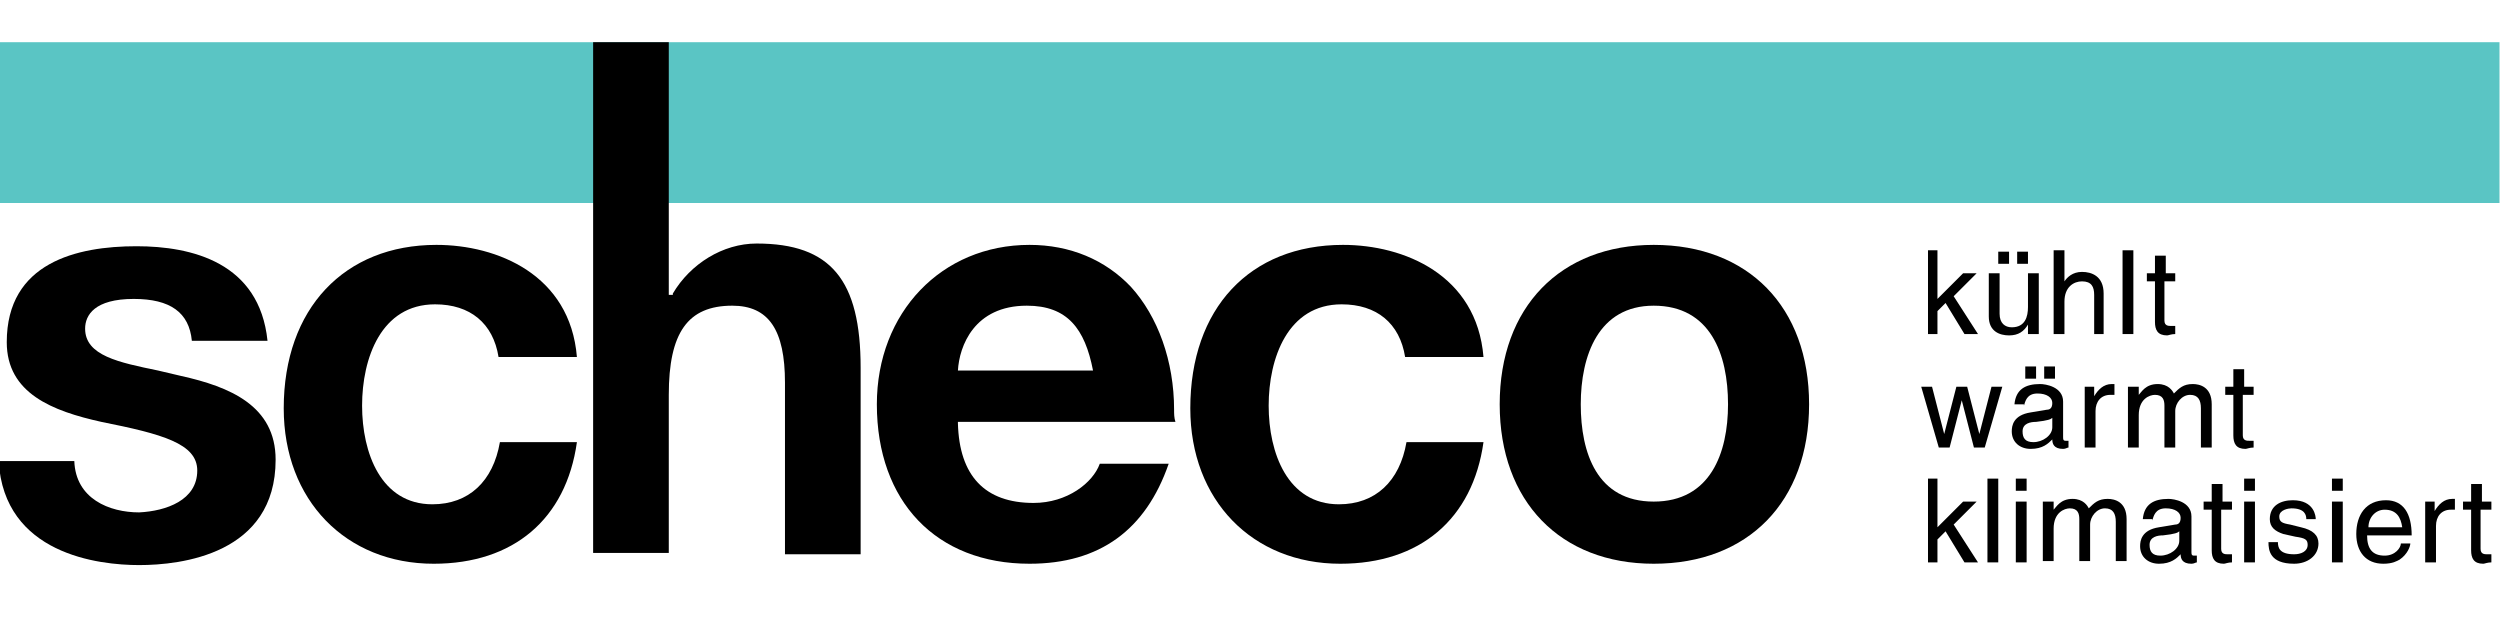 <?xml version="1.0" encoding="UTF-8" standalone="no"?><!DOCTYPE svg PUBLIC "-//W3C//DTD SVG 1.1//EN" "http://www.w3.org/Graphics/SVG/1.1/DTD/svg11.dtd"><svg width="100%" height="100%" viewBox="0 0 1667 417" version="1.1" xmlns="http://www.w3.org/2000/svg" xmlns:xlink="http://www.w3.org/1999/xlink" xml:space="preserve" xmlns:serif="http://www.serif.com/" style="fill-rule:evenodd;clip-rule:evenodd;stroke-linejoin:round;stroke-miterlimit:2;"><clipPath id="_clip1"><rect id="scheco_logo" x="0" y="28.153" width="1666.67" height="360.36"/></clipPath><g clip-path="url(#_clip1)"><g><path d="M131.532,313.739c-0,-18.018 -23.424,-24.325 -63.964,-32.433c-32.433,-7.207 -63.063,-18.919 -63.063,-53.153c-0,-53.153 46.846,-63.964 86.486,-63.964c36.937,0 81.982,10.811 87.387,63.063l-50.45,0c-1.802,-18.919 -14.414,-27.928 -38.739,-27.928c-26.126,0 -32.432,10.811 -32.432,19.82c-0,18.018 22.522,22.523 48.648,27.928l15.316,3.604c32.432,7.207 63.063,19.819 63.063,55.856c-0,63.063 -63.063,70.27 -90.991,70.27c-27.027,-0 -90.09,-7.207 -93.694,-69.37l50.451,0c0.9,25.226 23.423,34.235 43.243,34.235c18.018,-0.901 38.739,-8.108 38.739,-27.928Z" style="fill-rule:nonzero;"/><path d="M189.189,272.297c0,-66.666 40.541,-109.009 101.802,-109.009c40.541,0 89.189,19.82 93.694,74.775l-52.253,0c-3.603,-22.522 -18.918,-35.135 -42.342,-35.135c-36.036,-0 -48.649,36.036 -48.649,67.567c0,31.532 12.613,65.766 46.847,65.766c24.325,0 40.541,-15.315 45.045,-41.441l51.352,-0c-7.208,51.351 -42.343,81.081 -95.496,81.081c-58.558,-0 -100,-42.342 -100,-103.604Z" style="fill-rule:nonzero;"/><path d="M793.694,272.297c-0,-66.666 39.639,-109.009 101.801,-109.009c40.541,0 89.19,19.82 93.694,74.775l-52.252,0c-3.604,-22.522 -18.919,-35.135 -42.342,-35.135c-36.036,-0 -48.649,36.036 -48.649,67.567c-0,31.532 12.613,65.766 46.847,65.766c24.324,0 40.54,-15.315 45.045,-41.441l51.351,-0c-7.207,51.351 -42.342,81.081 -95.495,81.081c-58.559,-0 -100,-42.342 -100,-103.604Z" style="fill-rule:nonzero;"/><rect x="0" y="28.153" width="1666.67" height="107.207" style="fill:#5ac5c4;"/><path d="M1318.92,222.748l-9.009,-0l-12.613,-20.721l-5.405,5.405l-0,15.316l-6.306,-0l-0,-55.856l6.306,-0l-0,32.432l17.117,-17.117l9.009,0l-15.315,15.316l16.216,25.225Z" style="fill-rule:nonzero;"/><path d="M1339.64,175.901l-7.208,-0l0,-8.108l7.208,-0l-0,8.108Zm12.612,-0l-7.207,-0l0,-8.108l7.207,-0l0,8.108Zm0,46.847l0,-6.307c-2.702,4.505 -6.306,7.208 -12.612,7.208c-6.307,-0 -13.514,-2.703 -13.514,-12.613l0,-28.829l7.207,0l0,27.027c0,6.307 3.604,9.009 8.108,9.009c9.009,0 10.811,-7.207 10.811,-13.513l0,-22.523l7.207,0l0,40.541l-7.207,-0Z" style="fill-rule:nonzero;"/><path d="M1403.6,222.748l-7.208,-0l0,-26.126c0,-5.406 -1.801,-9.009 -8.108,-9.009c-5.405,-0 -11.711,3.603 -11.711,13.513l-0,21.622l-7.208,-0l0,-55.856l7.208,-0l-0,20.721c1.801,-2.703 5.405,-6.307 11.711,-6.307c6.307,0 14.415,2.703 14.415,14.415l-0,27.027l0.901,-0Z" style="fill-rule:nonzero;"/><rect x="1415.32" y="166.892" width="7.207" height="55.856" style="fill-rule:nonzero;"/><path d="M1443.24,187.613l0,26.126c0,3.603 2.703,3.603 4.505,3.603l2.702,0l0,5.406c-2.702,-0 -4.504,0.901 -5.405,0.901c-6.306,-0 -8.108,-3.604 -8.108,-9.009l-0,-27.027l-5.405,-0l-0,-5.406l5.405,0l-0,-11.712l7.207,0l0,11.712l6.306,0l0,5.406l-7.207,-0Z" style="fill-rule:nonzero;"/><path d="M1300,298.423l-7.207,0l-11.712,-40.54l7.207,-0l8.108,31.531l8.109,-31.531l7.207,-0l8.108,31.531l8.108,-31.531l7.207,-0l-11.712,40.54l-7.207,0l-8.108,-31.531l-8.108,31.531Z" style="fill-rule:nonzero;"/><path d="M1368.47,284.91c0,5.405 -6.306,9.91 -12.612,9.91c-5.406,-0 -7.207,-2.703 -7.207,-7.207c-0,-5.406 5.405,-6.307 9.009,-6.307c8.108,-0.901 9.91,-1.801 10.81,-2.702l0,6.306Zm-10.81,-40.541l-7.208,0l0,8.108l7.208,0l-0,-8.108Zm12.612,0l-7.207,0l0,8.108l7.207,0l0,-8.108Zm-20.72,26.126c0.9,-2.702 1.801,-8.108 9.009,-8.108c6.306,0 9.909,2.703 9.909,6.307c0,3.603 -1.801,4.504 -3.603,4.504l-10.811,1.802c-11.712,1.802 -12.613,9.009 -12.613,12.613c0,7.207 5.406,11.711 12.613,11.711c8.108,0 11.712,-3.603 14.414,-6.306c0,2.703 0.901,6.306 7.208,6.306c1.801,0 2.702,-0.901 3.603,-0.901l0,-4.504l-1.802,-0c-1.801,-0 -1.801,-0.901 -1.801,-2.703l-0,-23.423c-0,-9.91 -11.712,-11.712 -15.316,-11.712c-9.91,0 -16.216,3.604 -17.117,13.514l6.307,-0l-0,0.9Z" style="fill-rule:nonzero;"/><path d="M1397.3,298.423l-7.207,0l0,-40.54l6.306,-0l0,6.306c2.703,-4.504 6.307,-8.108 11.712,-8.108l1.802,0l-0,7.207l-2.703,0c-6.306,0 -9.91,4.505 -9.91,10.811l0,24.324Z" style="fill-rule:nonzero;"/><path d="M1418.92,257.883l7.207,-0l0,5.405c1.802,-1.802 4.505,-7.207 12.613,-7.207c7.207,0 9.91,4.505 10.811,6.306c3.603,-3.603 6.306,-6.306 12.612,-6.306c4.505,0 12.613,1.802 12.613,13.514l-0,28.828l-7.207,0l-0,-26.126c-0,-5.405 -1.802,-9.009 -7.208,-9.009c-5.405,0 -9.91,5.406 -9.91,10.811l0,24.324l-7.207,0l0,-27.928c0,-3.603 -0.901,-7.207 -6.306,-7.207c-3.604,0 -10.811,2.703 -10.811,13.514l0,21.621l-7.207,0l-0,-40.54Z" style="fill-rule:nonzero;"/><path d="M1495.5,263.288l0,27.027c0,3.604 2.703,3.604 4.505,3.604l2.703,-0l-0,4.504c-2.703,0 -4.505,0.901 -5.406,0.901c-6.306,0 -8.108,-3.603 -8.108,-9.009l0,-27.027l-5.405,0l-0,-5.405l5.405,-0l0,-11.712l7.207,0l0,11.712l6.307,-0l-0,5.405l-7.208,0Z" style="fill-rule:nonzero;"/><path d="M1318.92,375l-9.009,0l-12.613,-20.721l-5.405,5.406l-0,15.315l-6.306,0l-0,-55.856l6.306,0l-0,32.433l17.117,-17.118l9.009,0l-15.315,15.316l16.216,25.225Z" style="fill-rule:nonzero;"/><rect x="1325.23" y="319.144" width="7.207" height="55.856" style="fill-rule:nonzero;"/><path d="M1351.35,375l-7.207,0l0,-40.541l7.207,0l0,40.541Zm-7.207,-47.748l0,-8.108l7.207,0l0,8.108l-7.207,0Z" style="fill-rule:nonzero;"/><path d="M1362.16,334.459l7.207,0l0,5.406c1.802,-1.802 4.505,-7.207 12.613,-7.207c7.207,-0 9.91,4.504 10.811,6.306c3.603,-3.604 6.306,-6.306 12.612,-6.306c4.505,-0 12.613,1.801 12.613,13.513l0,27.928l-7.207,0l-0,-26.126c-0,-5.405 -1.802,-9.009 -7.207,-9.009c-5.406,-0 -9.91,5.405 -9.91,10.811l-0,24.324l-7.208,0l0,-27.928c0,-3.603 -0.9,-7.207 -6.306,-7.207c-3.603,-0 -10.811,2.703 -10.811,13.513l0,21.622l-7.207,0l0,-39.64Z" style="fill-rule:nonzero;"/><path d="M1453.15,360.586c0,5.405 -6.306,9.909 -12.612,9.909c-5.406,0 -7.208,-2.702 -7.208,-7.207c0,-5.405 5.406,-6.306 9.009,-6.306c8.108,-0.901 9.91,-1.802 10.811,-2.703l0,6.307Zm-18.018,-13.514c0.901,-2.703 1.802,-8.108 9.009,-8.108c6.306,-0 9.91,2.703 9.91,6.306c0,3.604 -1.802,4.505 -3.604,4.505l-10.81,1.802c-11.712,1.801 -12.613,9.009 -12.613,12.612c0,7.207 5.405,11.712 12.613,11.712c8.108,-0 11.711,-3.604 14.414,-6.306c0,2.702 0.901,6.306 7.207,6.306c1.802,-0 2.703,-0.901 3.604,-0.901l-0,-4.505l-1.802,0c-1.802,0 -1.802,-0.9 -1.802,-2.702l0,-23.424c0,-9.91 -11.711,-11.711 -15.315,-11.711c-9.91,-0 -16.216,3.603 -17.117,13.513l6.306,0l0,0.901Z" style="fill-rule:nonzero;"/><path d="M1481.08,339.865l0,26.126c0,3.604 2.703,3.604 4.505,3.604l2.702,-0l0,5.405c-2.702,0 -4.504,0.901 -5.405,0.901c-6.306,-0 -8.108,-3.604 -8.108,-9.009l-0,-27.027l-5.406,-0l0,-5.406l5.406,0l-0,-11.711l7.207,-0l-0,11.711l6.306,0l0,5.406l-7.207,-0Z" style="fill-rule:nonzero;"/><path d="M1503.6,375l-7.208,0l0,-40.541l7.208,0l-0,40.541Zm-7.208,-47.748l0,-8.108l7.208,0l-0,8.108l-7.208,0Z" style="fill-rule:nonzero;"/><path d="M1537.84,346.171c-0,-2.703 -0.901,-7.207 -9.91,-7.207c-1.802,-0 -8.108,0.901 -8.108,5.405c-0,3.604 1.802,4.505 7.207,5.406l7.207,1.802c8.108,1.801 11.712,5.405 11.712,10.81c-0,8.108 -7.207,13.514 -16.216,13.514c-16.216,-0 -17.117,-9.009 -17.117,-14.415l6.306,0c-0,3.604 0.901,8.109 10.811,8.109c4.504,-0 9.009,-1.802 9.009,-6.307c-0,-3.603 -1.802,-4.504 -8.108,-5.405l-8.108,-1.802c-5.406,-1.802 -9.009,-4.504 -9.009,-9.91c-0,-9.009 7.207,-12.612 15.315,-12.612c14.414,-0 15.315,10.81 15.315,12.612l-6.306,0Z" style="fill-rule:nonzero;"/><path d="M1562.16,375l-7.207,0l-0,-40.541l7.207,0l0,40.541Zm-7.207,-47.748l-0,-8.108l7.207,0l0,8.108l-7.207,0Z" style="fill-rule:nonzero;"/><path d="M1579.28,351.577c0,-6.307 4.505,-11.712 10.811,-11.712c8.108,-0 10.811,5.405 11.712,11.712l-22.523,-0Zm21.622,10.81c-0,2.703 -3.604,8.108 -10.811,8.108c-8.108,0 -11.712,-4.504 -11.712,-13.513l29.73,-0c0,-14.414 -5.405,-23.423 -17.117,-23.423c-13.514,-0 -19.82,9.909 -19.82,22.522c0,11.712 6.306,19.82 18.018,19.82c6.306,-0 9.009,-1.802 10.811,-2.703c5.405,-3.603 7.207,-9.009 7.207,-10.811l-6.306,0Z" style="fill-rule:nonzero;"/><path d="M1624.32,375l-7.207,0l0,-40.541l6.306,0l0,6.307c2.703,-4.505 6.307,-8.108 11.712,-8.108l1.802,-0l-0,7.207l-2.703,-0c-6.306,-0 -9.91,4.504 -9.91,10.811l0,24.324Z" style="fill-rule:nonzero;"/><path d="M1654.05,339.865l0,26.126c0,3.604 2.703,3.604 4.505,3.604l2.702,-0l0,5.405c-2.702,0 -4.504,0.901 -5.405,0.901c-6.306,-0 -8.108,-3.604 -8.108,-9.009l-0,-27.027l-5.406,-0l0,-5.406l5.406,0l-0,-11.711l7.207,-0l-0,11.711l6.306,0l0,5.406l-7.207,-0Z" style="fill-rule:nonzero;"/><path d="M445.946,28.153l-0,168.469l2.703,-0l-0,-0.901c11.711,-19.82 33.333,-33.334 55.856,-33.334c49.549,0 69.369,24.325 69.369,82.883l-0,124.325l-50.451,-0l0,-114.415c0,-35.135 -10.81,-51.351 -35.135,-51.351c-29.729,-0 -42.342,18.018 -42.342,59.459l-0,105.406l-50.451,-0l0,-341.442c1.802,0.901 48.649,0.901 50.451,0.901Z" style="fill-rule:nonzero;"/><path d="M1102.7,163.288c-62.162,0 -102.703,41.442 -102.703,106.307c0,64.864 40.541,106.306 102.703,106.306c63.063,-0 103.603,-41.442 103.603,-106.306c0,-64.865 -40.54,-106.307 -103.603,-106.307Zm-0,171.171c-37.838,0 -48.649,-32.432 -48.649,-64.864c0,-32.433 11.712,-65.766 48.649,-65.766c37.838,-0 49.549,32.432 49.549,65.766c0,32.432 -11.711,64.864 -49.549,64.864Z" style="fill-rule:nonzero;"/><path d="M782.883,273.198c-0,-32.432 -10.811,-62.162 -28.829,-81.982c-17.117,-18.018 -40.54,-27.928 -67.568,-27.928c-58.558,0 -101.801,45.045 -101.801,106.307c-0,64.864 39.639,106.306 101.801,106.306c46.847,-0 77.478,-22.523 92.793,-66.667l-45.946,0c-4.504,12.613 -21.621,26.126 -44.144,26.126c-32.432,0 -49.549,-18.018 -50.45,-53.153l-0,-0.901l145.045,0c-0.901,-2.702 -0.901,-5.405 -0.901,-8.108Zm-144.144,-26.126c0.901,-16.216 10.811,-43.243 45.946,-43.243c27.027,-0 38.738,15.315 44.144,43.243l-90.09,0Z" style="fill-rule:nonzero;"/></g></g><g id="scheco_logo1" serif:id="scheco_logo"></g></svg>